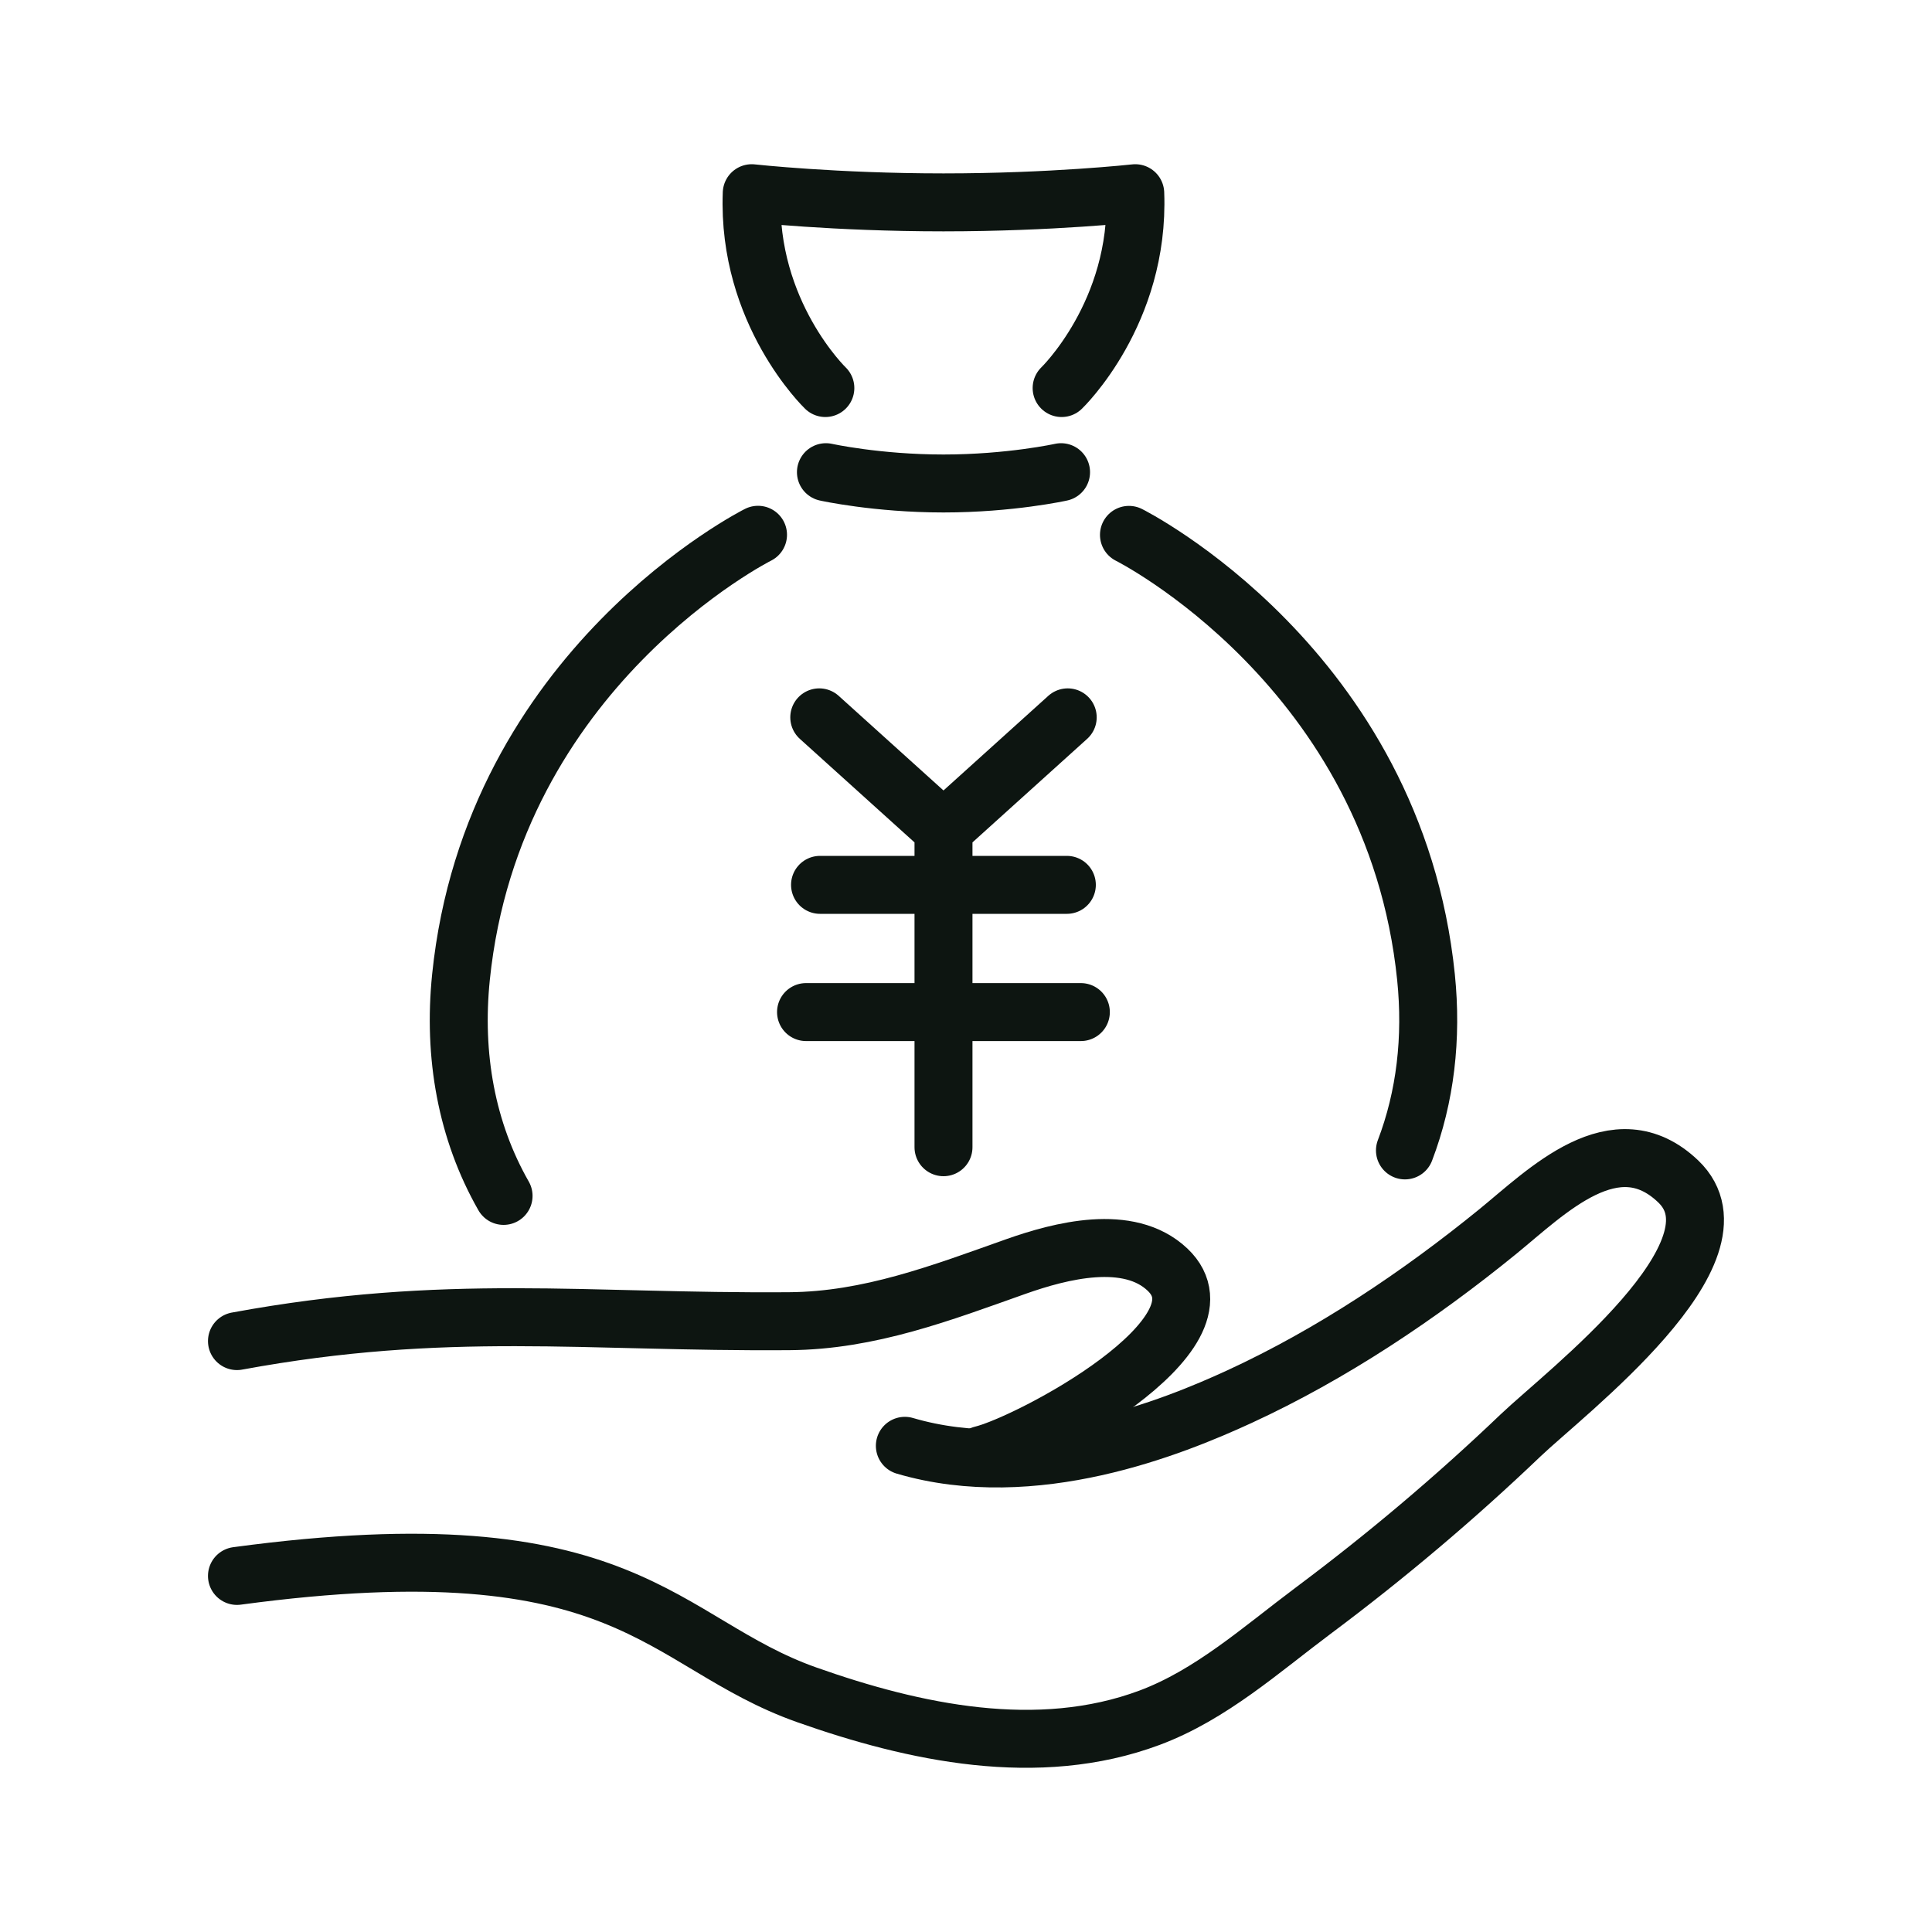 <svg id="_レイヤー_2" data-name="レイヤー 2" xmlns="http://www.w3.org/2000/svg" viewBox="0 0 200 200"><defs><style>.cls-2{fill:none;stroke:#0d1511;stroke-linecap:round;stroke-linejoin:round;stroke-width:6px}</style></defs><g id="welfare06"><g id="welfare06-2" data-name="welfare06"><path class="cls-2" d="M101.65 150.6c4.83-1.15 26.29-12.46 19.21-19.17-4.02-3.81-11.11-1.94-15.67-.33-7.73 2.74-15.17 5.61-23.49 5.67-21.11.16-35.4-1.95-57.17 2.06"/><path class="cls-2" d="M24.53 163.14c40.62-5.48 43.76 6.92 58.99 12.31 11.09 3.92 23.93 6.68 35.48 2.37 6.37-2.38 11.57-7.07 16.95-11.09 7.51-5.61 14.69-11.67 21.47-18.15 4.6-4.39 23.86-19.06 16.31-26.28-6.51-6.22-13.61 1.06-18.69 5.2-8.15 6.63-17.17 12.67-26.73 17.08-6.93 3.19-21.31 9.01-34.64 5.09m-8.86-75.41l12.86 11.61 12.86-11.61M97.67 85.87v32.89M84.89 91.6h25.55m-27 13.17h28.45m-1.99-64.6s8.1-7.78 7.62-20.17c0 0-8.58.95-19.85.95S77.82 20 77.82 20c-.48 12.39 7.62 20.17 7.62 20.17m24.4 8.71s-5.29 1.17-12.17 1.17-12.17-1.17-12.17-1.17m-7.03 6.48S51 69.1 47.72 101.15c-.83 8.13.57 15.92 4.41 22.65m93.31-4.71c2.12-5.56 2.82-11.64 2.18-17.93-3.28-32.05-30.75-45.79-30.75-45.79"/></g><path fill="none" stroke-width="0" d="M0 0h110v110H0z"/></g></svg>